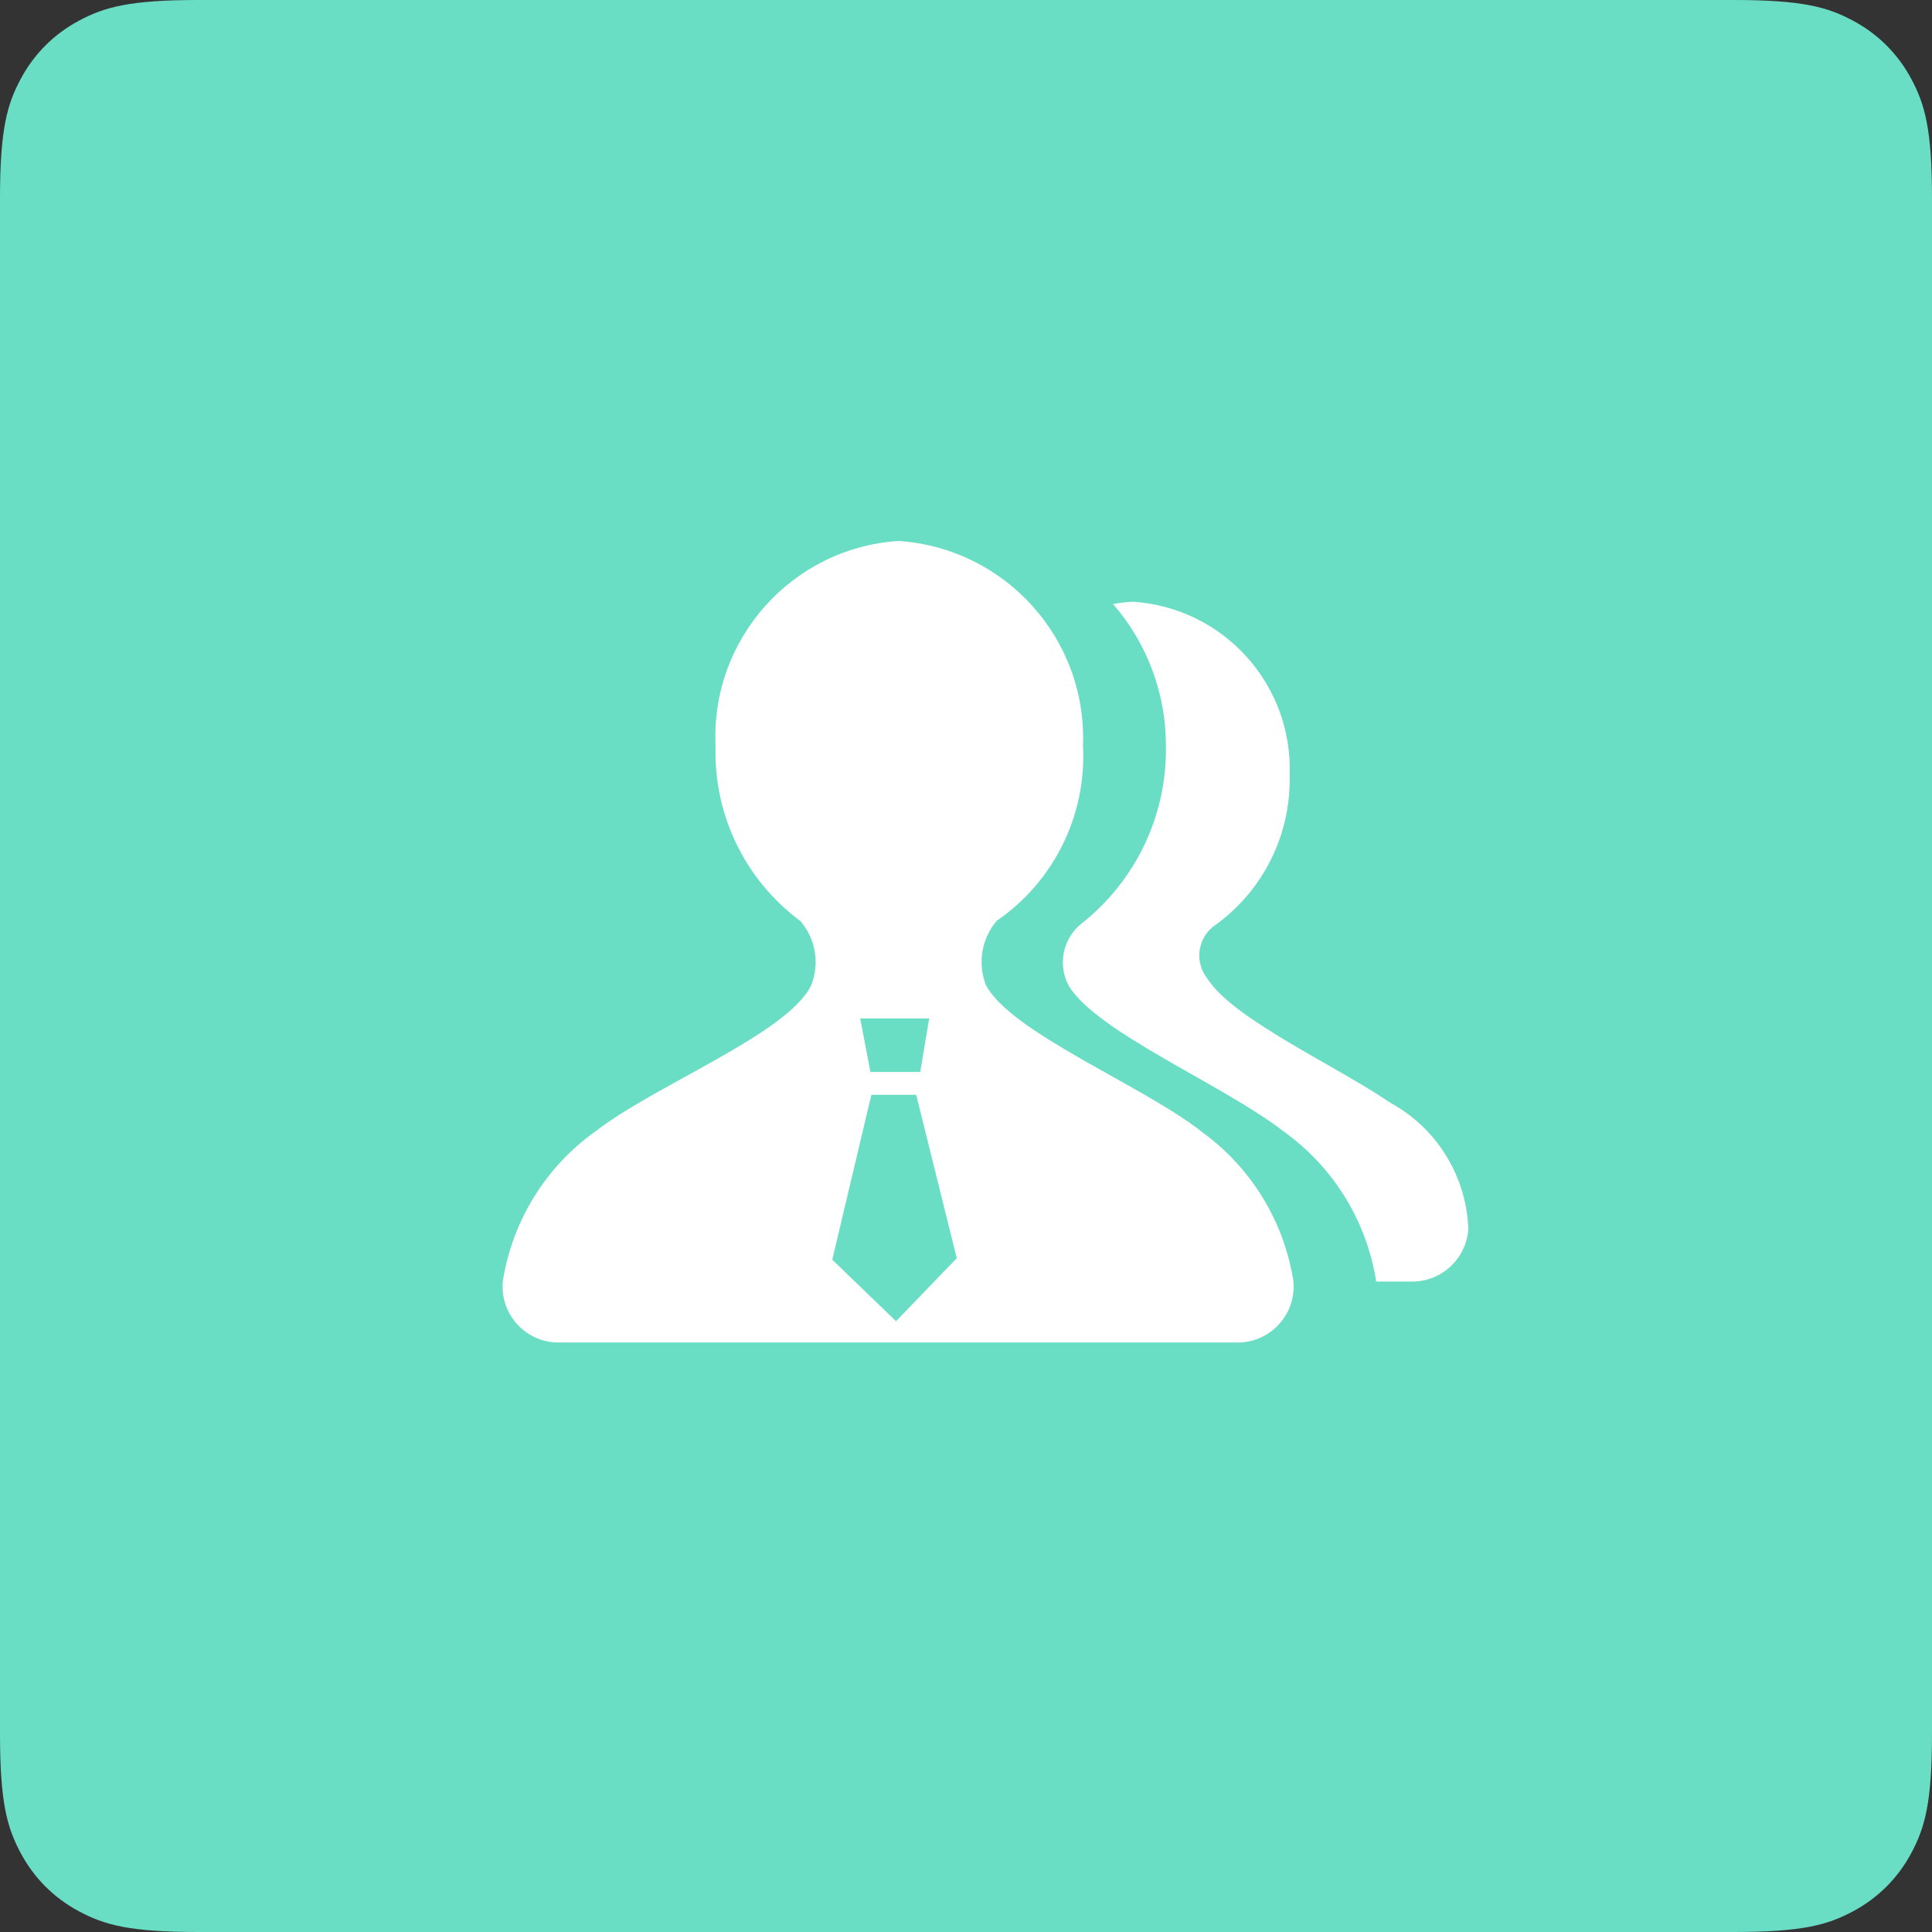 <?xml version="1.0" encoding="UTF-8"?>
<svg width="50px" height="50px" viewBox="0 0 50 50" version="1.1" xmlns="http://www.w3.org/2000/svg" xmlns:xlink="http://www.w3.org/1999/xlink">
    <rect x="0" y="0" width="50" height="50" fill="#333333" stroke="none"/>
    <!-- Generator: Sketch 55 (78076) - https://sketchapp.com -->
    <title>106</title>
    <desc>Created with Sketch.</desc>
    <g id="功能介绍icon-" stroke="none" stroke-width="1" fill="none" fill-rule="evenodd">
        <g id="画板" transform="translate(-466, -1294)">
            <g id="106" transform="translate(466, 1294)">
                <path d="M5.128,-2.07168062e-16 L44.872,2.07168062e-16 C46.655,-1.2037061e-16 47.302,0.186 47.954,0.534 C48.606,0.883 49.117,1.394 49.466,2.046 C49.814,2.698 50,3.345 50,5.128 L50,44.872 C50,46.655 49.814,47.302 49.466,47.954 C49.117,48.606 48.606,49.117 47.954,49.466 C47.302,49.814 46.655,50 44.872,50 L5.128,50 C3.345,50 2.698,49.814 2.046,49.466 C1.394,49.117 0.883,48.606 0.534,47.954 C0.186,47.302 8.02470732e-17,46.655 -1.38112041e-16,44.872 L1.38112041e-16,5.128 C-8.02470732e-17,3.345 0.186,2.698 0.534,2.046 C0.883,1.394 1.394,0.883 2.046,0.534 C2.698,0.186 3.345,1.2037061e-16 5.128,-2.07168062e-16 Z" id="矩形备份-109" fill="#6ADEC4"></path>
                <g id="客户" transform="translate(13, 14)" fill="#FFFFFF" fill-rule="nonzero">
                    <path d="M22.974,14.535 C21.586,13.584 18.915,12.379 18.252,11.332 L18.252,11.332 C17.919,10.922 17.98,10.319 18.39,9.985 C18.421,9.96 18.454,9.936 18.488,9.915 L18.488,9.915 C19.706,9.019 20.41,7.586 20.376,6.075 L20.376,6.075 C20.468,3.724 18.671,1.728 16.323,1.573 L16.323,1.573 C16.15,1.58 15.977,1.6 15.806,1.633 L15.806,1.633 C16.692,2.651 17.178,3.956 17.174,5.306 L17.174,5.306 C17.204,7.112 16.38,8.827 14.951,9.933 L14.951,9.933 C14.499,10.324 14.376,10.975 14.655,11.504 C15.368,12.708 18.655,14.067 20.222,15.282 L20.222,15.282 C21.5,16.196 22.36,17.583 22.611,19.134 L22.611,19.167 L23.567,19.167 L23.567,19.167 C24.328,19.156 24.952,18.561 25,17.802 L25,17.802 C24.949,16.432 24.179,15.19 22.974,14.535 L22.974,14.535 Z M18.085,15.276 C16.517,14.062 13.178,12.729 12.517,11.499 L12.517,11.499 C12.296,10.934 12.402,10.294 12.794,9.831 L12.794,9.831 C14.276,8.813 15.122,7.098 15.028,5.303 L15.028,5.303 C15.135,2.531 13.013,0.179 10.246,1.24072886e-06 L10.246,1.23919606e-06 C7.488,0.187 5.387,2.546 5.519,5.307 L5.519,5.307 C5.464,7.085 6.284,8.777 7.713,9.835 L7.713,9.835 C8.112,10.296 8.219,10.941 7.991,11.505 C7.379,12.757 3.975,14.068 2.406,15.282 L2.406,15.282 C1.128,16.196 0.267,17.583 0.016,19.134 L0.016,19.134 C-0.073,19.929 0.499,20.646 1.294,20.736 C1.372,20.745 1.451,20.747 1.529,20.743 L18.964,20.743 L18.964,20.743 C19.764,20.779 20.442,20.159 20.478,19.359 C20.481,19.284 20.479,19.209 20.47,19.134 L20.47,19.134 C20.221,17.583 19.362,16.196 18.085,15.28 L18.085,15.276 Z M11.047,12.357 L10.816,13.742 L9.526,13.742 L9.262,12.357 L11.047,12.357 Z M10.189,20.193 L8.539,18.601 L9.551,14.333 L10.711,14.333 L11.761,18.562 L10.189,20.193 Z" id="形状"></path>
                </g>
            </g>
        </g>
    </g>
</svg>